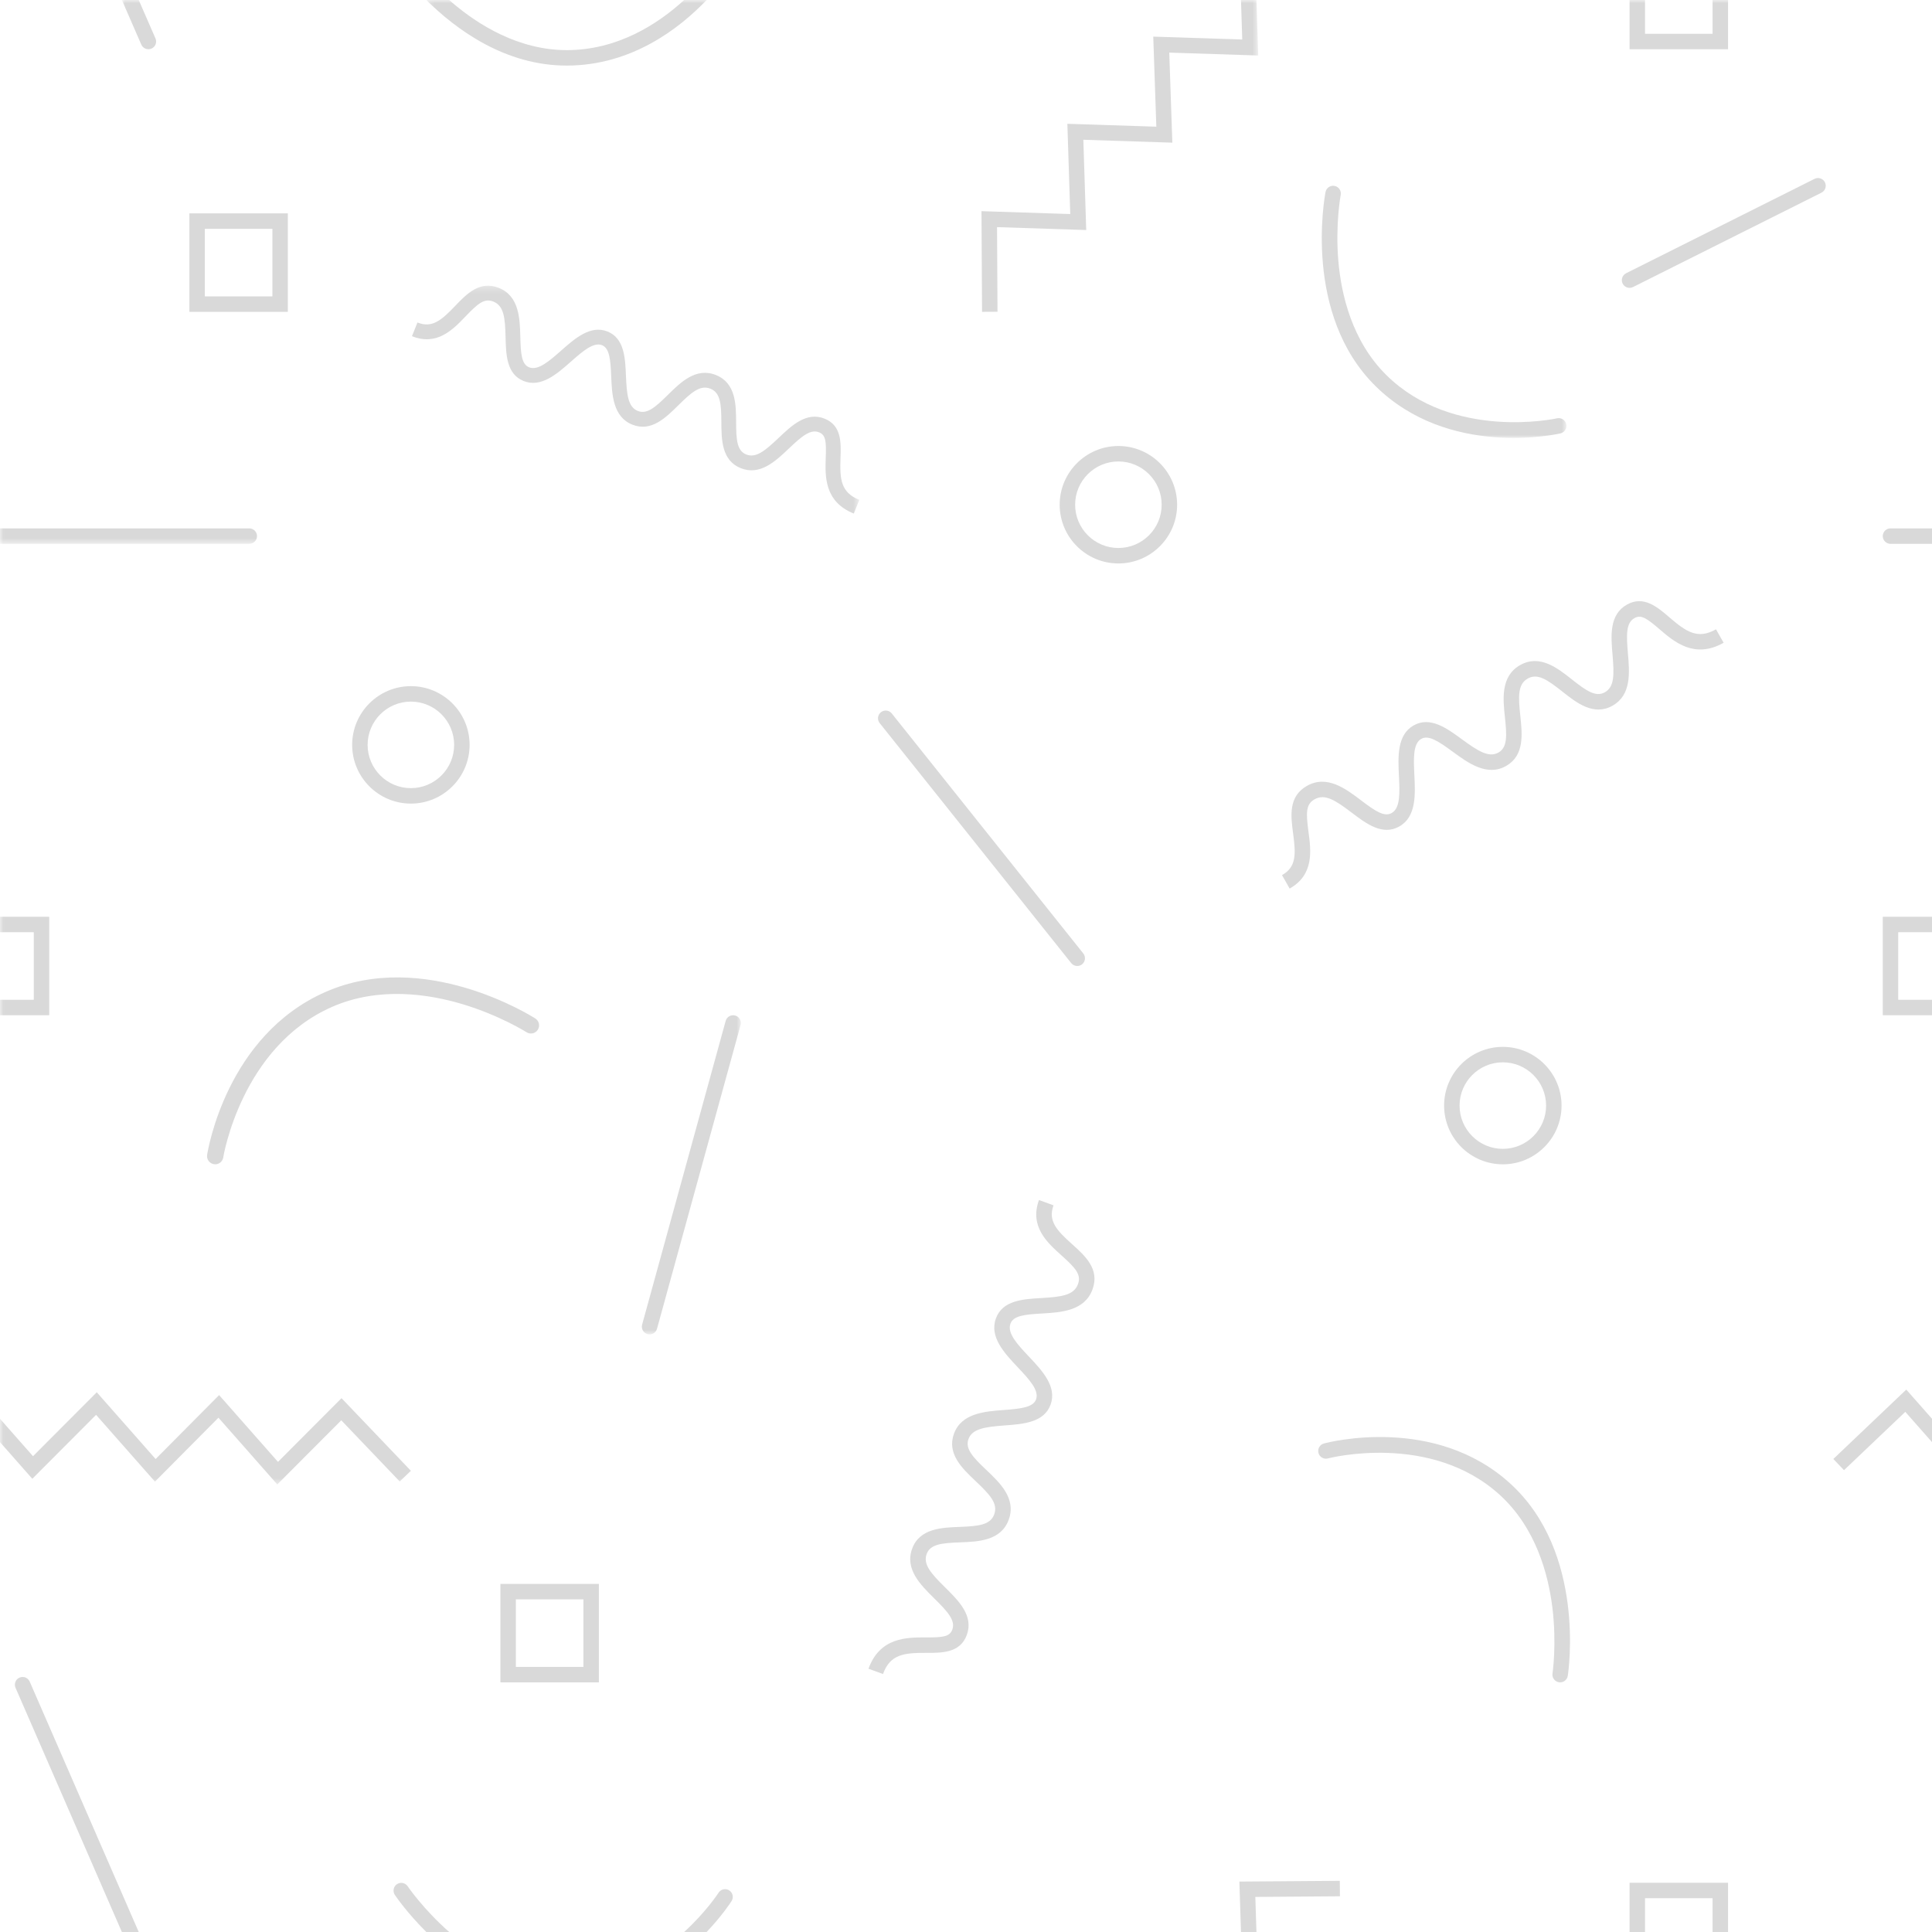 <svg xmlns="http://www.w3.org/2000/svg" width="300" height="300" viewBox="0 0 300 300" xmlns:xlink="http://www.w3.org/1999/xlink">
  <defs>
    <polygon id="a" points=".018 300 300 300 300 .012 .018 .012"/>
    <polygon id="c" points="195.376 .012 .018 .012 .018 230.507 195.376 230.507 195.376 .012"/>
    <polygon id="e" points=".018 .259 .018 40.346 133.435 40.346 133.435 .259 .018 .259"/>
    <polygon id="g" points="177.235 .012 .201 .012 .201 67.999 177.235 67.999 177.235 .012"/>
    <polygon id="i" points=".025 .012 .025 207.206 96.139 207.206 96.139 .012"/>
  </defs>
  <g fill="none" fill-rule="evenodd">
    <mask id="b" fill="white">
      <use xlink:href="#a"/>
    </mask>
    <path fill="#000000" fill-opacity=".15" d="M31.808,46.022 L42.297,46.022 L42.297,35.533 L31.808,35.533 L31.808,46.022 Z M29.407,48.422 L44.697,48.422 L44.697,33.133 L29.407,33.133 L29.407,48.422 Z" mask="url(#b)"/>
    <polyline fill="#000000" fill-opacity=".15" points="7.645 142.355 0 142.355 0 144.755 5.245 144.755 5.245 155.245 0 155.245 0 157.645 7.645 157.645 7.645 142.355" mask="url(#b)"/>
    <path fill="#000000" fill-opacity=".15" d="M80.104,258.836 L90.593,258.836 L90.593,248.346 L80.104,248.346 L80.104,258.836 Z M77.704,261.236 L92.993,261.236 L92.993,245.946 L77.704,245.946 L77.704,261.236 Z" mask="url(#b)"/>
    <polyline fill="#000000" fill-opacity=".15" points="268.328 7.645 268.328 0 265.928 0 265.928 5.245 255.439 5.245 255.439 0 253.039 0 253.039 7.645 268.328 7.645" mask="url(#b)"/>
    <path fill="#000000" fill-opacity=".15" d="M63.801 122.382C60.097 122.382 57.083 119.368 57.083 115.664 57.083 111.959 60.097 108.945 63.801 108.945 67.506 108.945 70.52 111.959 70.52 115.664 70.52 119.368 67.506 122.382 63.801 122.382zM63.801 106.545C58.773 106.545 54.683 110.636 54.683 115.664 54.683 120.692 58.773 124.782 63.801 124.782 68.829 124.782 72.92 120.692 72.92 115.664 72.92 110.636 68.829 106.545 63.801 106.545L63.801 106.545zM233.358 178.394C229.654 178.394 226.64 175.381 226.64 171.676 226.64 167.971 229.654 164.957 233.358 164.957 237.063 164.957 240.077 167.971 240.077 171.676 240.077 175.381 237.063 178.394 233.358 178.394zM233.358 162.557C228.331 162.557 224.24 166.648 224.24 171.676 224.24 176.704 228.331 180.794 233.358 180.794 238.386 180.794 242.477 176.704 242.477 171.676 242.477 166.648 238.386 162.557 233.358 162.557L233.358 162.557z"/>
    <mask id="d" fill="white">
      <use xlink:href="#c"/>
    </mask>
    <path fill="#000000" fill-opacity=".15" d="M173.665,85.092 C169.96,85.092 166.946,82.078 166.946,78.373 C166.946,74.668 169.96,71.655 173.665,71.655 C177.369,71.655 180.383,74.668 180.383,78.373 C180.383,82.078 177.369,85.092 173.665,85.092 Z M173.665,69.255 C168.637,69.255 164.546,73.345 164.546,78.373 C164.546,83.401 168.637,87.492 173.665,87.492 C178.693,87.492 182.783,83.401 182.783,78.373 C182.783,73.345 178.693,69.255 173.665,69.255 L173.665,69.255 Z" mask="url(#d)"/>
    <polyline fill="#000000" fill-opacity=".15" points="179.077 5.687 179.554 19.671 165.741 19.223 166.188 33.237 152.405 32.79 152.492 48.422 154.892 48.409 154.819 35.269 168.668 35.719 168.221 21.704 182.04 22.153 181.563 8.169 195.376 8.618 195.101 0 192.7 0 192.895 6.136 179.077 5.687" mask="url(#d)"/>
    <polyline fill="#000000" fill-opacity=".15" points="14.918 219.697 24.061 230.069 33.919 220.139 43.057 230.507 52.993 220.542 62.066 230.041 63.801 228.383 53.03 217.106 43.165 227 34.023 216.628 24.165 226.557 15.026 216.19 5.125 226.119 0 220.304 0 223.934 5.017 229.625 14.918 219.697" mask="url(#d)"/>
    <path fill="#000000" fill-opacity=".15" d="M259.231 95.867C257.349 94.25 255.217 92.418 252.615 93.891 249.861 95.451 250.143 98.751 250.392 101.662 250.654 104.724 250.705 106.644 249.208 107.492 247.792 108.294 246.327 107.275 244.082 105.499 241.859 103.74 239.093 101.55 236.043 103.278 233.004 104.999 233.381 108.54 233.685 111.385 233.991 114.26 234.076 116.063 232.673 116.858 231.176 117.705 229.452 116.588 226.992 114.784 224.691 113.097 222.083 111.185 219.508 112.643 216.916 114.112 217.081 117.497 217.226 120.484 217.351 123.048 217.469 125.469 216.1 126.245 214.947 126.898 213.534 125.937 211.345 124.277 208.988 122.49 206.055 120.265 202.935 122.031 200.024 123.68 200.435 126.741 200.797 129.441 201.222 132.605 201.318 134.618 199.073 135.889L200.256 137.977C204.074 135.815 203.576 132.104 203.176 129.122 202.788 126.234 202.76 124.888 204.118 124.119 205.743 123.198 207.385 124.287 209.895 126.19 212.134 127.888 214.672 129.812 217.283 128.333 219.938 126.829 219.771 123.396 219.623 120.367 219.501 117.85 219.385 115.472 220.691 114.732 221.829 114.086 223.363 115.1 225.573 116.72 227.945 118.459 230.897 120.622 233.856 118.946 236.731 117.318 236.38 114.031 236.071 111.13 235.752 108.132 235.669 106.247 237.226 105.366 238.758 104.498 240.276 105.548 242.593 107.381 244.764 109.099 247.466 111.238 250.391 109.58 253.335 107.912 253.042 104.483 252.783 101.458 252.535 98.547 252.479 96.726 253.798 95.979 254.828 95.395 255.723 96.017 257.668 97.688 259.968 99.664 263.118 102.37 267.643 99.808L266.46 97.72C263.61 99.334 261.828 98.097 259.231 95.867M166.463 193.184C164.086 191.053 162.706 189.584 163.588 187.16L161.332 186.34C159.832 190.464 162.62 192.962 164.861 194.971 167.031 196.916 167.924 197.922 167.393 199.387 166.754 201.144 164.798 201.381 161.654 201.563 158.848 201.726 155.668 201.91 154.643 204.729 153.6 207.597 155.956 210.1 158.034 212.307 159.762 214.143 161.393 215.877 160.881 217.287 160.433 218.518 158.609 218.742 155.877 218.945 152.944 219.162 149.294 219.432 148.131 222.628 147.002 225.732 149.403 228.006 151.52 230.011 153.71 232.084 154.995 233.464 154.385 235.145 153.782 236.801 151.946 236.987 148.994 237.097 146.227 237.2 142.784 237.328 141.635 240.487 140.478 243.666 142.928 246.084 145.088 248.218 147.168 250.27 148.393 251.62 147.874 253.044 147.469 254.157 146.384 254.265 143.821 254.256 140.788 254.247 136.634 254.234 134.857 259.12L137.112 259.94C138.232 256.861 140.391 256.646 143.814 256.657 146.295 256.664 149.107 256.673 150.129 253.865 151.211 250.89 148.854 248.563 146.775 246.51 144.588 244.351 143.303 242.924 143.891 241.307 144.447 239.777 146.223 239.602 149.083 239.495 151.916 239.39 155.442 239.259 156.64 235.966 157.834 232.682 155.249 230.235 153.17 228.268 151.07 226.28 149.835 224.964 150.387 223.448 150.975 221.831 153.013 221.563 156.054 221.338 158.899 221.127 162.125 220.888 163.136 218.107 164.155 215.308 161.832 212.84 159.782 210.662 158.022 208.793 156.361 207.028 156.898 205.549 157.351 204.304 159.049 204.118 161.792 203.959 164.746 203.788 168.423 203.575 169.648 200.208 170.792 197.063 168.492 195.002 166.463 193.184"/>
    <g transform="translate(0 44.1)">
      <mask id="f" fill="white">
        <use xlink:href="#e"/>
      </mask>
      <path fill="#000000" fill-opacity=".15" d="M120.924 23.879C118.795 25.898 117.393 27.079 115.869 26.467 114.427 25.888 114.315 24.188 114.304 21.456 114.292 18.75 114.278 15.381 111.172 14.135 108.077 12.893 105.662 15.283 103.719 17.204 101.757 19.145 100.462 20.282 99.034 19.709 97.509 19.097 97.317 17.144 97.197 14.236 97.085 11.514 96.958 8.429 94.337 7.377 91.698 6.316 89.27 8.456 87.129 10.344 85.289 11.964 83.554 13.494 82.16 12.935 80.986 12.463 80.861 10.837 80.795 8.216 80.725 5.392 80.637 1.877 77.462.603 74.498-.587 72.46 1.542 70.66 3.421 68.553 5.623 67.109 6.893 64.823 5.976L63.97 8.102C67.858 9.663 70.329 7.08 72.316 5.005 74.24 2.996 75.227 2.175 76.609 2.729 78.265 3.394 78.43 5.267 78.505 8.273 78.572 10.954 78.648 13.994 81.306 15.062 84.009 16.146 86.471 13.977 88.643 12.063 90.449 10.472 92.154 8.97 93.483 9.503 94.644 9.968 94.8 11.716 94.908 14.33 95.023 17.134 95.166 20.625 98.18 21.835 101.107 23.01 103.351 20.791 105.331 18.833 107.377 16.809 108.735 15.626 110.319 16.261 111.88 16.888 112 18.646 112.013 21.466 112.024 24.109 112.038 27.398 115.016 28.593 118.013 29.797 120.397 27.536 122.501 25.541 124.525 23.622 125.851 22.495 127.193 23.035 128.242 23.456 128.311 24.494 128.223 26.94 128.119 29.833 127.975 33.797 132.581 35.645L133.435 33.519C130.533 32.354 130.394 30.287 130.513 27.022 130.597 24.655 130.694 21.971 128.046 20.909 125.242 19.783 122.948 21.959 120.924 23.879M39.907 39.145C39.907 38.483 39.37 37.946 38.708 37.946L0 37.946 0 40.346 38.708 40.346C39.37 40.346 39.907 39.808 39.907 39.145" mask="url(#f)"/>
    </g>
    <polyline fill="#000000" fill-opacity=".15" points="294.755 155.245 294.755 144.755 300 144.755 300 142.355 292.355 142.355 292.355 157.645 300 157.645 300 155.245 294.755 155.245"/>
    <polyline fill="#000000" fill-opacity=".15" points="296.006 215.774 284.68 226.549 286.335 228.288 295.855 219.231 300 223.934 300 220.304 296.006 215.774"/>
    <path fill="#000000" fill-opacity=".15" d="M293.555 82.046C292.893 82.046 292.355 82.583 292.355 83.246 292.355 83.908 292.893 84.445 293.555 84.445L300 84.445 300 82.046 293.555 82.046M138.473 110.786C138.059 110.268 137.305 110.183 136.787 110.597 136.269 111.01 136.184 111.765 136.597 112.283L166.337 149.548C166.573 149.845 166.922 150 167.275 150 167.537 150 167.802 149.915 168.023 149.738 168.541 149.324 168.626 148.569 168.212 148.051L138.473 110.786M50.511 154.045C35.18 160.807 32.28 178.578 32.164 179.331 32.058 180.022 32.531 180.668 33.222 180.775 33.451 180.81 33.675 180.782 33.876 180.703 34.282 180.544 34.595 180.18 34.667 179.718 34.694 179.547 37.49 162.556 51.532 156.362 58.839 153.146 66.627 154.356 71.876 155.943 77.652 157.689 81.722 160.26 81.762 160.285 82.351 160.662 83.133 160.489 83.51 159.9 83.887 159.31 83.714 158.528 83.125 158.151 82.426 157.704 65.821 147.285 50.511 154.045"/>
    <g transform="translate(66)">
      <mask id="h" fill="white">
        <use xlink:href="#g"/>
      </mask>
      <path fill="#000000" fill-opacity=".15" d="M176.913 65.31C176.631 65.008 176.201 64.859 175.769 64.957 175.609 64.994 159.666 68.472 149.3 58.27 143.912 52.96 142.254 45.676 141.817 40.499 141.335 34.8 142.176 30.317 142.184 30.273 142.31 29.623 141.884 28.994 141.233 28.867 140.583 28.742 139.954 29.168 139.828 29.819 139.679 30.591 136.309 48.859 147.617 59.98 158.933 71.119 175.6 67.459 176.304 67.297 176.949 67.149 177.352 66.507 177.205 65.861 177.156 65.647 177.053 65.459 176.913 65.31M43.722 0L40.235 0C36.179 3.715 29.956 7.758 22.064 7.784 14.499 7.803 8.195 3.796 4.24.425 4.074.283 3.911.142 3.75 0L.201 0C4.817 4.585 12.451 10.219 22.071 10.184 32.141 10.151 39.55 4.376 43.722 0" mask="url(#h)"/>
    </g>
    <path fill="#000000" fill-opacity=".15" d="M234.521,230.372 C222.792,219.669 206.276,223.956 205.579,224.144 C204.939,224.317 204.56,224.974 204.732,225.614 C204.789,225.826 204.899,226.009 205.044,226.154 C205.338,226.445 205.774,226.577 206.201,226.462 C206.36,226.42 222.16,222.342 232.904,232.145 C238.49,237.244 240.42,244.464 241.053,249.621 C241.75,255.297 241.079,259.809 241.072,259.853 C240.971,260.508 241.421,261.121 242.076,261.221 C242.731,261.322 243.343,260.873 243.444,260.218 C243.564,259.442 246.243,241.056 234.521,230.372"/>
    <g transform="translate(18.9)">
      <mask id="j" fill="white">
        <use xlink:href="#i"/>
      </mask>
      <path fill="#000000" fill-opacity=".15" d="M95.257 157.688C94.618 157.513 93.958 157.888 93.782 158.527L80.808 205.688C80.632 206.327 81.007 206.987 81.647 207.163 81.753 207.193 81.86 207.206 81.965 207.206 82.492 207.206 82.975 206.857 83.122 206.324L96.096 159.163C96.272 158.524 95.896 157.864 95.257 157.688M4.62 7.545C4.721 7.501 4.813 7.444 4.895 7.378 5.305 7.047 5.462 6.472 5.241 5.965L2.643 0 .025 0 3.041 6.924C3.305 7.531 4.012 7.809 4.62 7.545" mask="url(#j)"/>
    </g>
    <polyline fill="#000000" fill-opacity=".15" points="253.039 292.355 253.039 300 255.439 300 255.439 294.755 265.928 294.755 265.928 300 268.328 300 268.328 292.355 253.039 292.355"/>
    <polyline fill="#000000" fill-opacity=".15" points="208.062 294.454 208.044 292.055 192.451 292.171 192.7 300 195.101 300 194.928 294.553 208.062 294.454"/>
    <path fill="#000000" fill-opacity=".15" d="M63.305 292.902C62.936 292.351 62.191 292.204 61.64 292.573 61.09 292.942 60.942 293.687 61.311 294.238 61.483 294.494 63.208 297.027 66.201 300L69.75 300C65.697 296.432 63.329 292.938 63.305 292.902M113.23 293.538C113.045 293.42 112.84 293.36 112.635 293.352 112.222 293.336 111.812 293.534 111.574 293.907 111.534 293.97 109.654 296.869 106.235 300L109.722 300C112.129 297.476 113.459 295.416 113.601 295.193 113.955 294.633 113.789 293.893 113.23 293.538M3.032 260.499C2.425 260.764 2.147 261.47 2.411 262.078L18.925 300 21.543 300 4.612 261.119C4.347 260.512 3.64 260.234 3.032 260.499M253.04 44.7C252.6 44.7 252.176 44.457 251.966 44.037 251.669 43.445 251.909 42.724 252.501 42.427L281.763 27.773C282.354 27.476 283.076 27.715 283.373 28.308 283.67 28.901 283.43 29.622 282.837 29.919L253.576 44.573C253.404 44.659 253.22 44.7 253.04 44.7"/>
  </g>
</svg>
